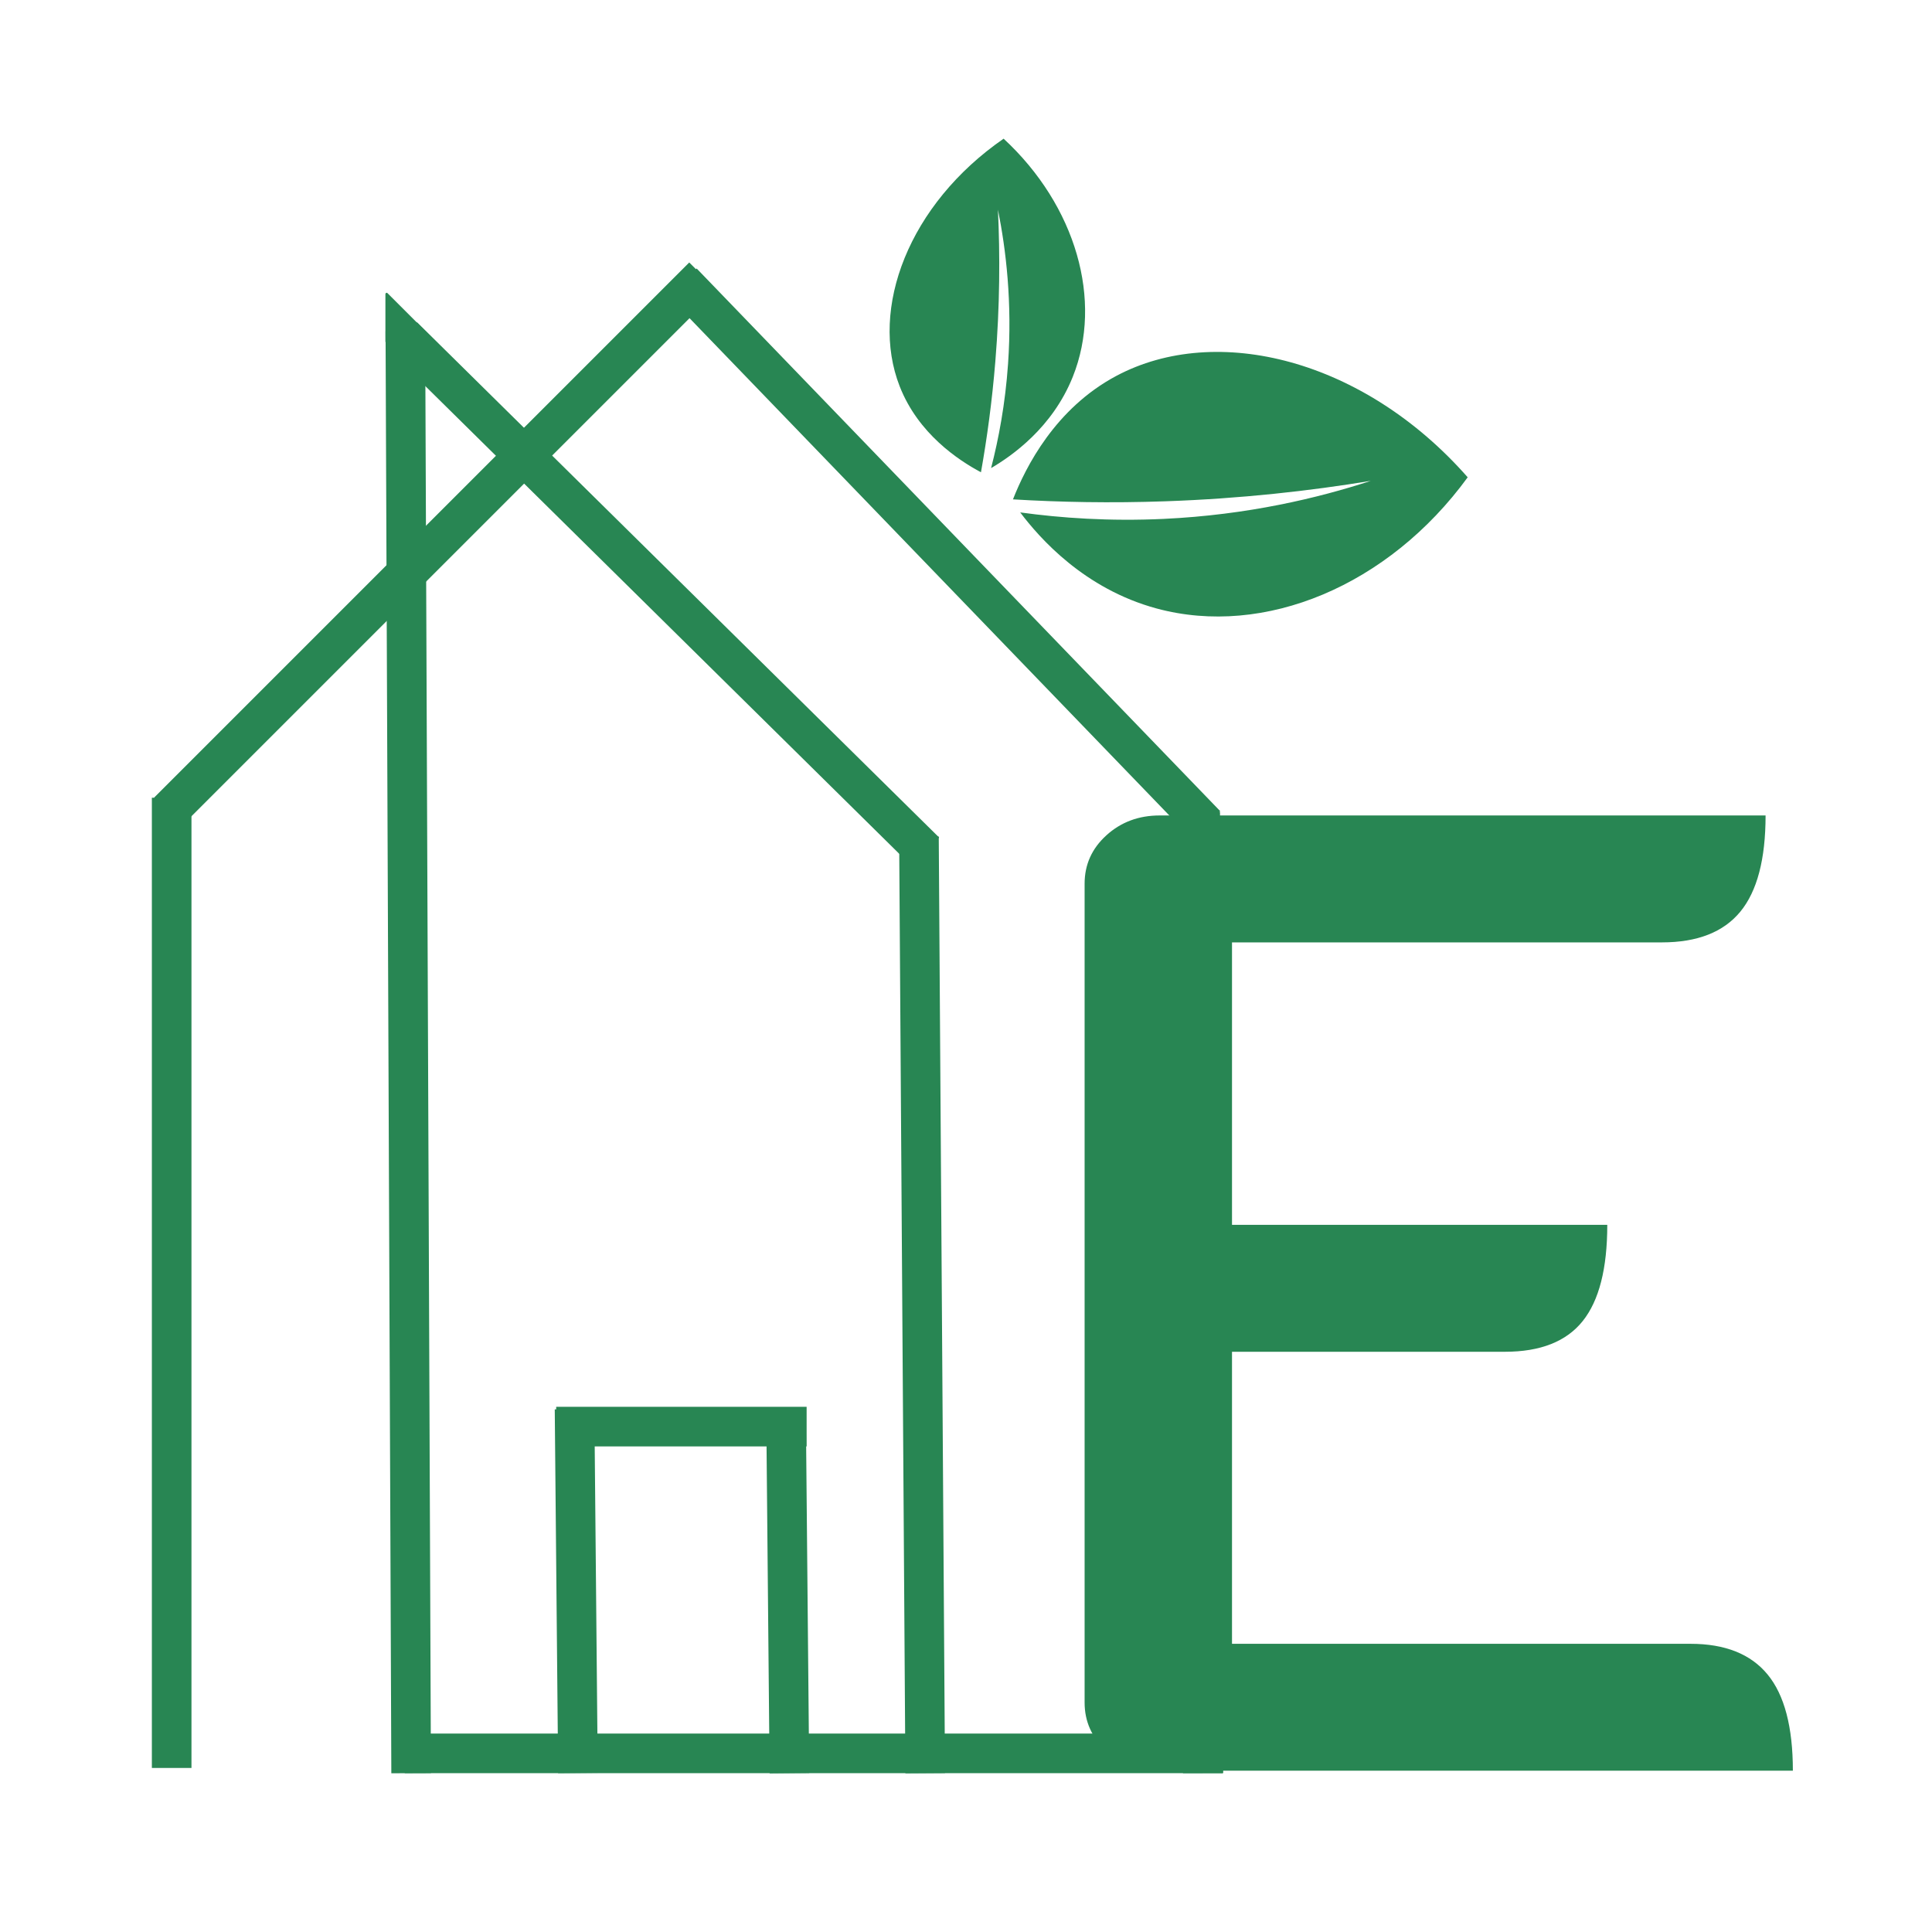 <svg xmlns="http://www.w3.org/2000/svg" xmlns:xlink="http://www.w3.org/1999/xlink" width="2000" zoomAndPan="magnify" viewBox="0 0 1500 1500" height="2000" preserveAspectRatio="xMidYMid meet" version="1.0"><defs><g/><clipPath id="c7ea03705e"><path d="M 786 273 L 1140 273 L 1140 479 L 786 479 Z M 786 273 " clip-rule="nonzero"/></clipPath><clipPath id="465748e1c7"><path d="M 822.031 42.008 L 1156.668 376.645 L 954.613 578.703 L 619.977 244.062 Z M 822.031 42.008 " clip-rule="nonzero"/></clipPath><clipPath id="24024f3168"><path d="M 822.031 42.008 L 1156.668 376.645 L 954.613 578.703 L 619.977 244.062 Z M 822.031 42.008 " clip-rule="nonzero"/></clipPath><clipPath id="cd1447c2c4"><path d="M 690 107 L 843 107 L 843 367 L 690 367 Z M 690 107 " clip-rule="nonzero"/></clipPath><clipPath id="acb4576505"><path d="M 822.031 42.008 L 1156.668 376.645 L 954.613 578.703 L 619.977 244.062 Z M 822.031 42.008 " clip-rule="nonzero"/></clipPath><clipPath id="3d4fc9c8db"><path d="M 822.031 42.008 L 1156.668 376.645 L 954.613 578.703 L 619.977 244.062 Z M 822.031 42.008 " clip-rule="nonzero"/></clipPath><clipPath id="87d19fc22c"><path d="M 299.234 227.195 L 338 227.195 L 338 266.195 L 299.234 266.195 Z M 299.234 227.195 " clip-rule="nonzero"/></clipPath></defs><g clip-path="url(#c7ea03705e)"><g clip-path="url(#465748e1c7)"><g clip-path="url(#24024f3168)"><path fill="#288653" d="M 786.461 387.707 C 796.367 362.578 819.168 317.164 866.695 291.852 C 944.668 250.32 1059.016 278.977 1139.512 370.578 C 1078.043 454.898 981.594 495.031 898.066 472.441 C 841.805 457.227 807.172 417.816 792.086 397.832 C 823.645 402.18 861.277 404.848 903.559 402.859 C 968.812 399.793 1023.469 386.648 1064.254 373.336 C 1016.992 381.129 963.539 387.148 904.824 389.199 C 862.457 390.68 822.852 389.895 786.461 387.707 Z M 786.461 387.707 " fill-opacity="1" fill-rule="nonzero"/></g></g></g><g clip-path="url(#cd1447c2c4)"><g clip-path="url(#acb4576505)"><g clip-path="url(#3d4fc9c8db)"><path fill="#288653" d="M 761.617 366.672 C 744.129 357.305 712.941 336.801 698.527 299.977 C 674.879 239.559 705.527 158.59 779.203 107.676 C 835.477 159.699 856.531 233.477 832.938 292.477 C 817.043 332.223 785.344 354.129 769.48 363.43 C 775.34 340.781 780.492 313.555 782.645 282.543 C 785.969 234.684 781.039 193.695 774.805 162.809 C 776.461 197.945 776.301 237.449 772.789 280.457 C 770.258 311.488 766.312 340.312 761.617 366.672 Z M 761.617 366.672 " fill-opacity="1" fill-rule="nonzero"/></g></g></g><path stroke-linecap="butt" transform="matrix(-0.002, -0.75, 0.75, -0.002, 918.451, 1376.743)" fill="none" stroke-linejoin="miter" d="M 0.002 20.498 L 995.058 20.501 " stroke="#288653" stroke-width="41" stroke-opacity="1" stroke-miterlimit="4"/><path stroke-linecap="butt" transform="matrix(-0.521, -0.54, 0.54, -0.521, 925.219, 651.117)" fill="none" stroke-linejoin="miter" d="M -0 20.498 L 780.165 20.5 " stroke="#288653" stroke-width="41" stroke-opacity="1" stroke-miterlimit="4"/><path stroke-linecap="butt" transform="matrix(-0.53, 0.53, -0.53, -0.53, 556.852, 225.515)" fill="none" stroke-linejoin="miter" d="M 0.001 20.498 L 783.987 20.502 " stroke="#288653" stroke-width="41" stroke-opacity="1" stroke-miterlimit="4"/><path stroke-linecap="butt" transform="matrix(0, -0.75, 0.75, 0, 117.909, 1372.636)" fill="none" stroke-linejoin="miter" d="M -0.001 20.501 L 1004.374 20.501 " stroke="#288653" stroke-width="41" stroke-opacity="1" stroke-miterlimit="4"/><path stroke-linecap="butt" transform="matrix(-0.003, -0.75, 0.75, -0.003, 303.829, 1376.769)" fill="none" stroke-linejoin="miter" d="M 0.003 20.498 L 1492.809 20.499 " stroke="#288653" stroke-width="41" stroke-opacity="1" stroke-miterlimit="4"/><path stroke-linecap="butt" transform="matrix(-0.534, -0.527, 0.527, -0.534, 707.524, 672.117)" fill="none" stroke-linejoin="miter" d="M 0.001 20.498 L 759.083 20.498 " stroke="#288653" stroke-width="41" stroke-opacity="1" stroke-miterlimit="4"/><path stroke-linecap="butt" transform="matrix(-0.005, -0.75, 0.75, -0.005, 702.944, 1376.808)" fill="none" stroke-linejoin="miter" d="M 0 20.502 L 969.452 20.501 " stroke="#288653" stroke-width="41" stroke-opacity="1" stroke-miterlimit="4"/><path stroke-linecap="butt" transform="matrix(-0.007, -0.75, 0.75, -0.007, 597.521, 1376.844)" fill="none" stroke-linejoin="miter" d="M 0.002 20.499 L 376.595 20.499 " stroke="#288653" stroke-width="41" stroke-opacity="1" stroke-miterlimit="4"/><path stroke-linecap="butt" transform="matrix(-0.007, -0.75, 0.75, -0.007, 433.348, 1376.704)" fill="none" stroke-linejoin="miter" d="M -0.003 20.5 L 376.596 20.5 " stroke="#288653" stroke-width="41" stroke-opacity="1" stroke-miterlimit="4"/><path stroke-linecap="butt" transform="matrix(-0.75, 0, 0, -0.75, 626.26, 1122.99)" fill="none" stroke-linejoin="miter" d="M -0.002 20.498 L 259.248 20.498 " stroke="#288653" stroke-width="41" stroke-opacity="1" stroke-miterlimit="4"/><path stroke-linecap="butt" transform="matrix(-0.75, 0, 0, -0.75, 949.688, 1376.682)" fill="none" stroke-linejoin="miter" d="M 0.001 20.497 L 847.246 20.497 " stroke="#288653" stroke-width="41" stroke-opacity="1" stroke-miterlimit="4"/><path fill="#288653" d="M 300.199 228.281 L 300.199 265.16 L 337.078 265.16 Z M 300.199 228.281 " fill-opacity="1" fill-rule="nonzero"/><g clip-path="url(#87d19fc22c)"><path fill="#288653" d="M 337.078 266.008 L 300.199 266.008 C 299.598 266.008 299.234 265.645 299.234 265.16 L 299.234 228.281 C 299.234 227.918 299.477 227.555 299.84 227.434 C 300.078 227.195 300.562 227.312 300.805 227.555 L 337.684 264.434 C 337.926 264.676 338.047 265.039 337.926 265.402 C 337.684 265.766 337.441 266.008 337.078 266.008 Z M 301.047 264.191 L 334.781 264.191 L 301.047 230.457 Z M 301.047 264.191 " fill-opacity="1" fill-rule="nonzero"/></g><g fill="#288653" fill-opacity="1"><g transform="translate(772.165, 1374.777)"><g><path d="M 69.922 -688.672 C 69.922 -703.504 75.57 -716.039 86.875 -726.281 C 98.176 -736.531 111.953 -741.656 128.203 -741.656 L 598.625 -741.656 C 598.625 -707.75 592.086 -682.848 579.016 -666.953 C 565.953 -651.055 545.645 -643.109 518.094 -643.109 L 184.359 -643.109 L 184.359 -423.797 L 475.719 -423.797 C 475.719 -389.891 469.359 -364.988 456.641 -349.094 C 443.93 -333.207 423.801 -325.266 396.25 -325.266 L 184.359 -325.266 L 184.359 -98.531 L 540.344 -98.531 C 567.188 -98.531 587.141 -90.582 600.203 -74.688 C 613.273 -58.801 619.812 -33.906 619.812 0 L 128.203 0 C 111.953 0 98.176 -5.117 86.875 -15.359 C 75.57 -25.598 69.922 -38.133 69.922 -52.969 Z M 69.922 -688.672 "/></g></g></g></svg>